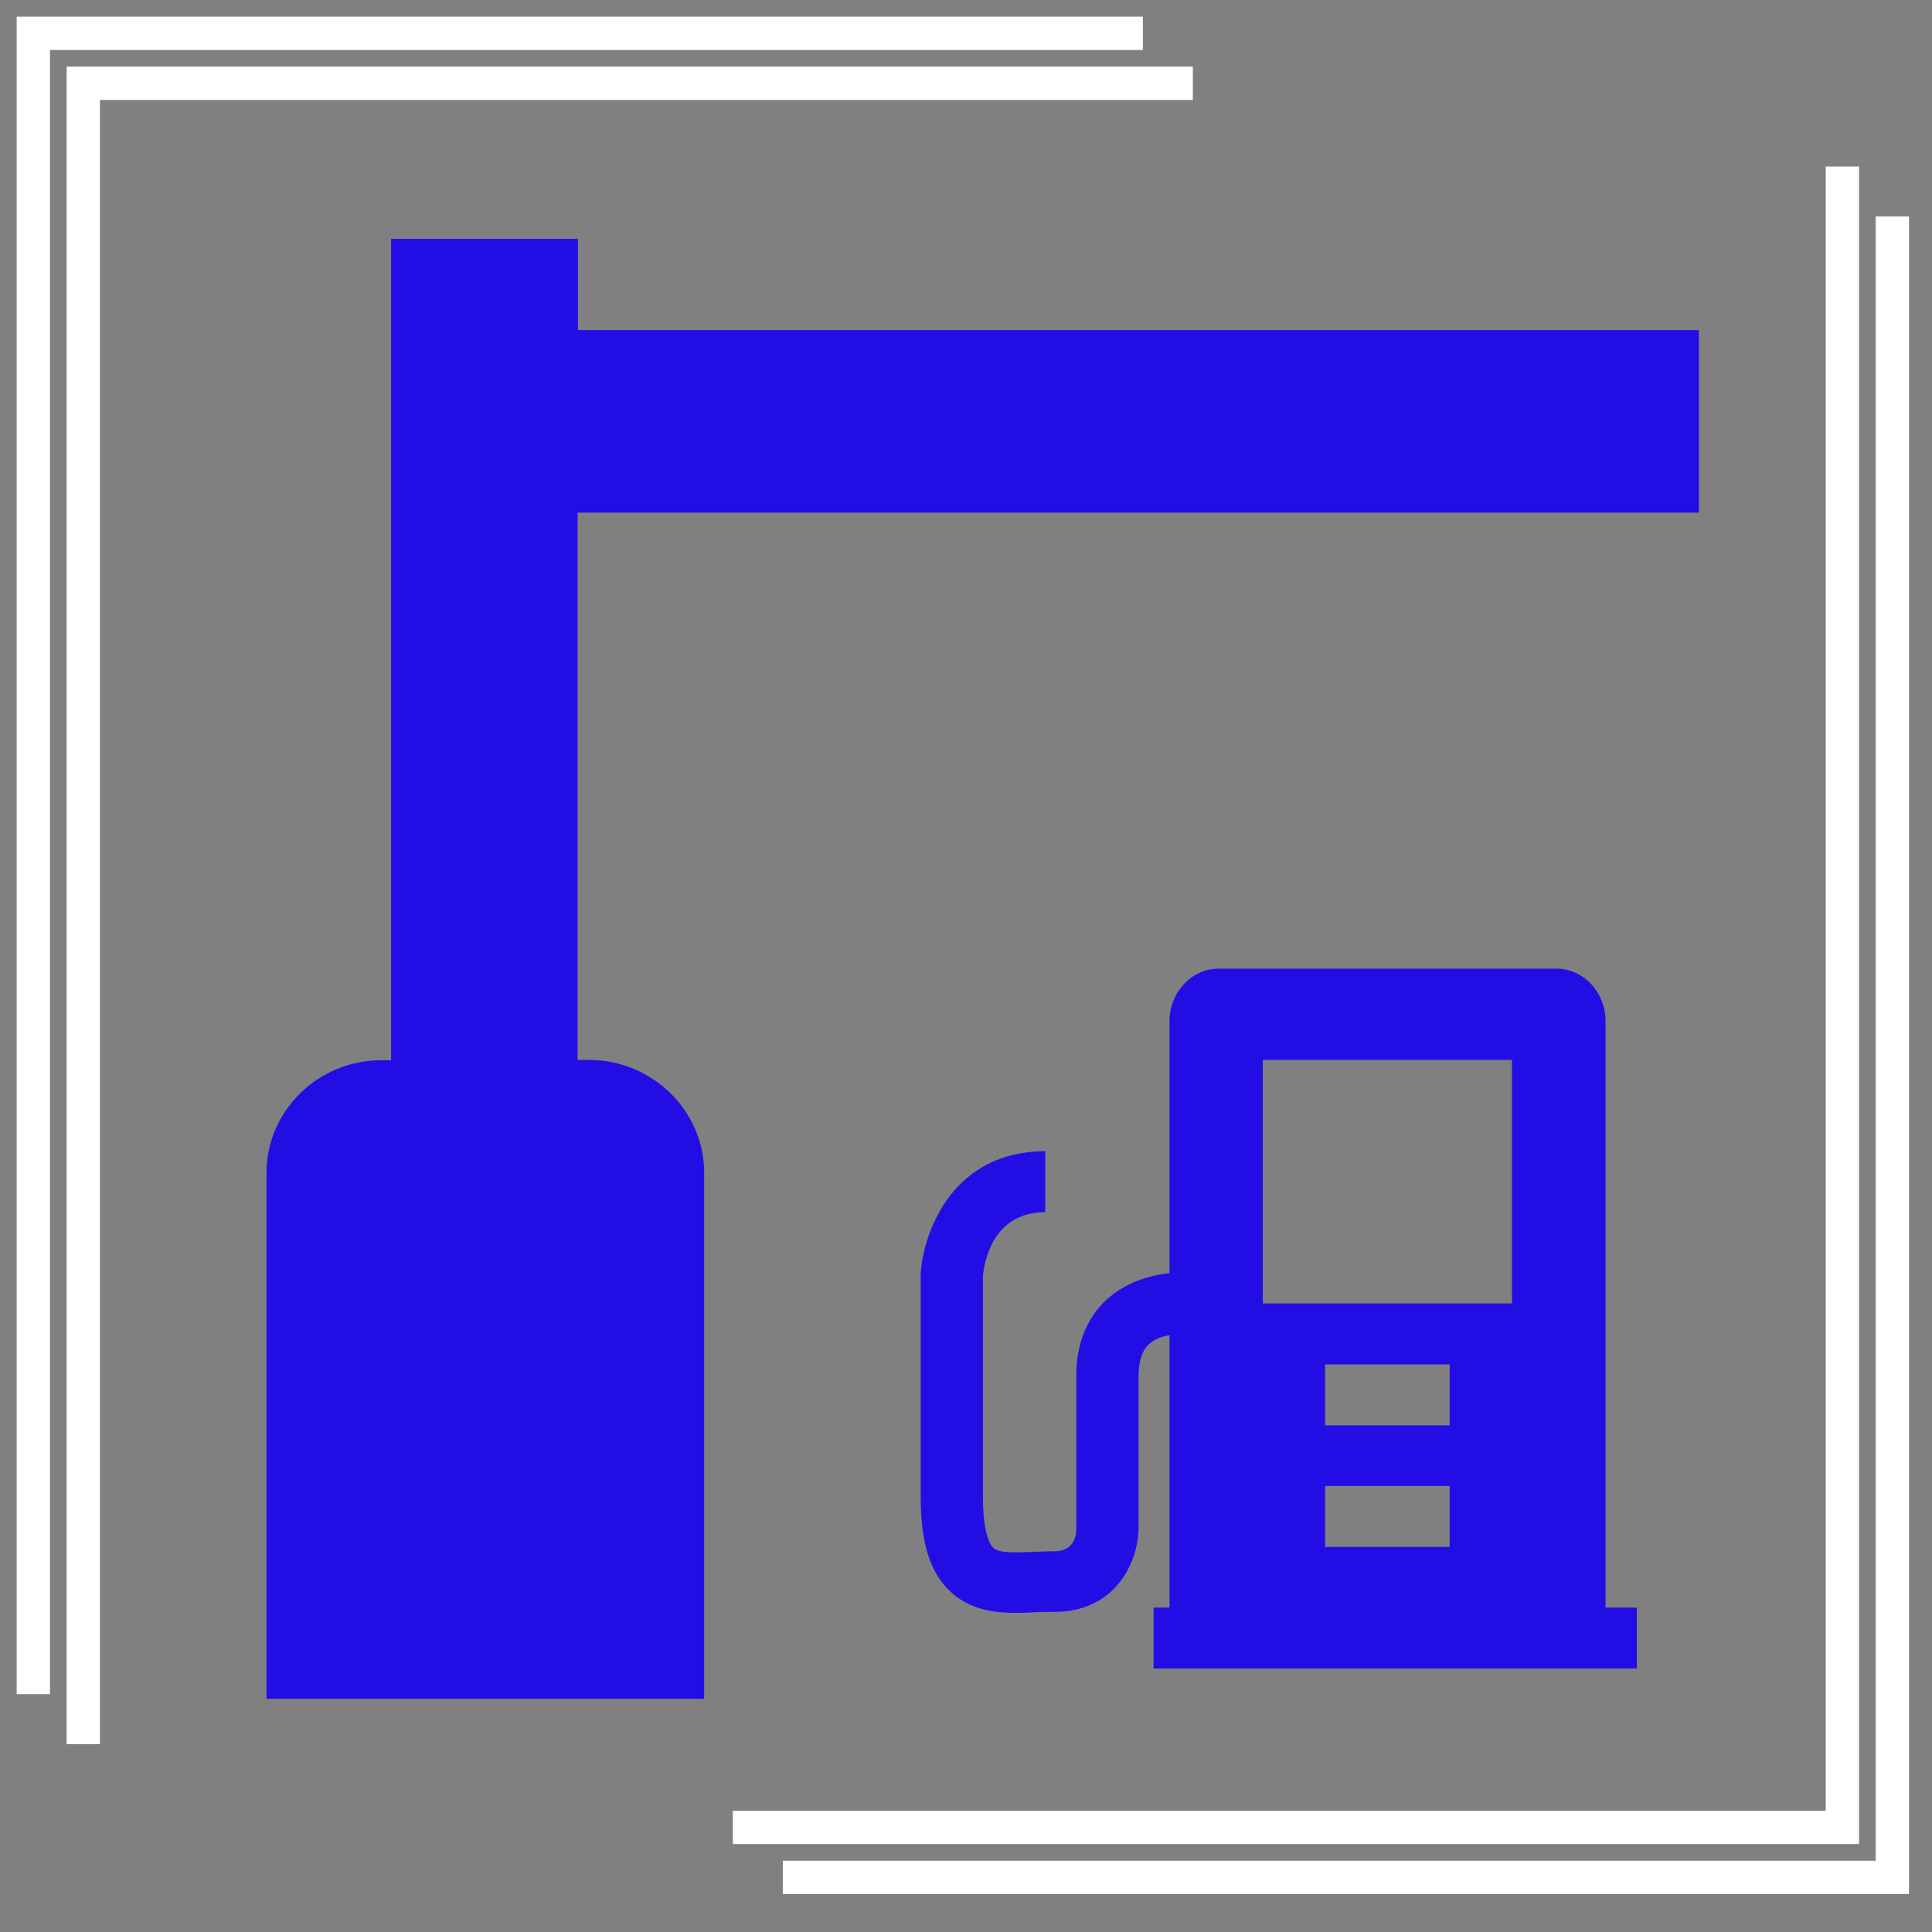 <?xml version="1.0" encoding="utf-8"?>
<!-- Generator: Adobe Illustrator 28.1.0, SVG Export Plug-In . SVG Version: 6.00 Build 0)  -->
<svg version="1.1" id="Livello_1" xmlns="http://www.w3.org/2000/svg" xmlns:xlink="http://www.w3.org/1999/xlink" x="0px" y="0px"
	 viewBox="0 0 58 58" style="enable-background:new 0 0 58 58;" xml:space="preserve">
<rect x="0" y="0" width="58" height="58" fill="#808080" stroke="none"/>
<style type="text/css">
	.st0{fill:none;stroke:#FFFFFF;stroke-miterlimit:10;}
	.st1{fill-rule:evenodd;clip-rule:evenodd;fill:#220EE5;}
	.st2{fill:#220EE5;}
</style>
<polyline class="st0" points="34.31,1 1,1 1,50.86 "/>
<polyline class="st0" points="35.81,2.5 2.5,2.5 2.5,52.36 "/>
<polyline class="st0" points="23.5,56.36 56.81,56.36 56.81,6.5 "/>
<polyline class="st0" points="22,54.86 55.31,54.86 55.31,5 "/>
<g>
	<path class="st1" d="M51,15.39V9.91H17.35V7.17h-5.61v24.66h-0.28C9.55,31.82,8,33.35,8,35.21V51h13.14V35.21
		c0-1.86-1.55-3.39-3.46-3.39h-0.34V15.39H51z"/>
	<path class="st2" d="M48.2,48.26v-17.6c0-0.87-0.66-1.58-1.47-1.58H36.58c-0.81,0-1.47,0.71-1.47,1.58v7.56
		c-0.56,0.06-1.24,0.25-1.8,0.72c-0.46,0.38-1,1.11-1,2.37v4.59c0,0.25-0.09,0.67-0.66,0.67c-0.22,0-0.43,0.01-0.64,0.02
		c-0.5,0.02-1.02,0.04-1.19-0.12c-0.09-0.09-0.31-0.41-0.31-1.52l0-6.66c0.03-0.32,0.25-1.9,1.87-1.9v-1.83
		c-2.74,0-3.64,2.35-3.74,3.65v6.73c0,1.37,0.28,2.27,0.89,2.84c0.58,0.54,1.29,0.64,1.97,0.64c0.2,0,0.4-0.01,0.59-0.02
		c0.18-0.01,0.37-0.01,0.56-0.01c1.83,0,2.51-1.48,2.53-2.48v-4.6c0-0.69,0.26-0.91,0.34-0.98c0.16-0.14,0.38-0.21,0.59-0.25v8.18
		h-0.48v1.83h14.51v-1.83L48.2,48.26z M43.52,46.44h-3.74v-1.83h3.74V46.44z M43.52,42.79h-3.74v-1.83h3.74V42.79z M45.39,39.13
		h-7.48v-7.31h7.48V39.13z"/>
</g>
</svg>
